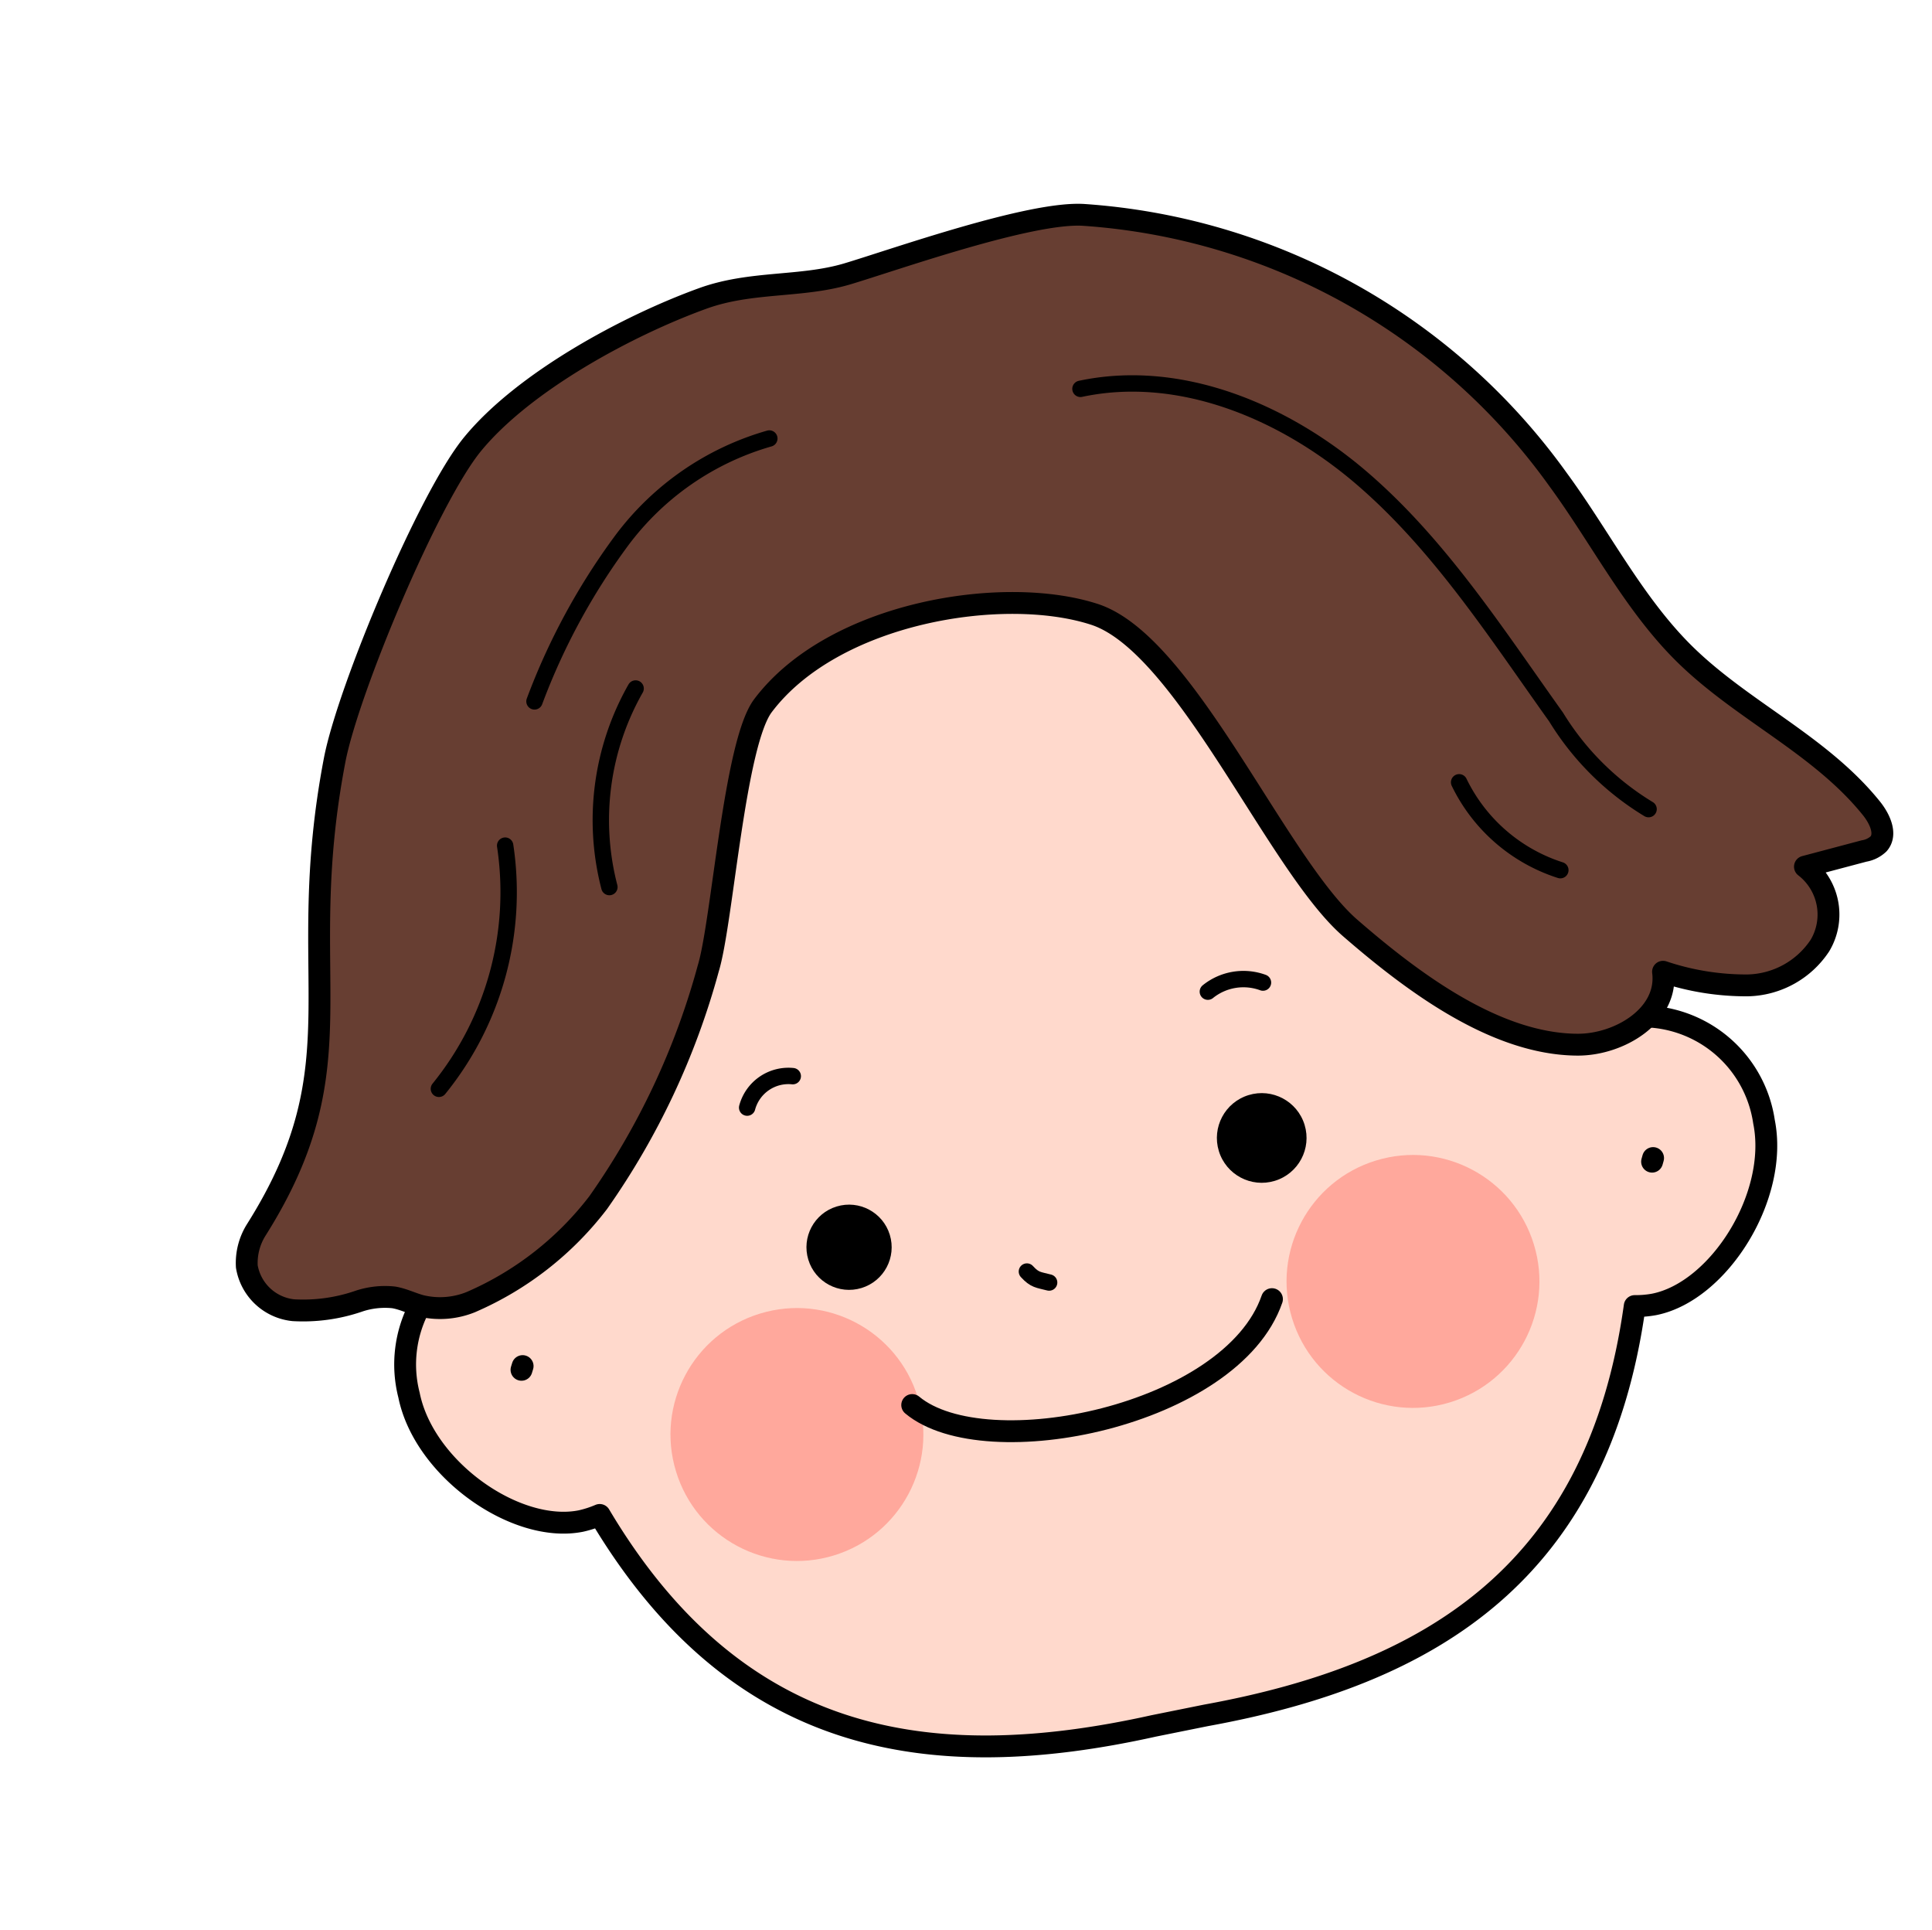 <svg xmlns="http://www.w3.org/2000/svg" width="88.435" height="88.339" viewBox="0 0 88.435 88.339">
  <g id="그룹_10949" data-name="그룹 10949" transform="translate(-289.869 -86.289) rotate(-17)">
    <g id="그룹_10948" data-name="그룹 10948" transform="translate(251.189 199.068)">
      <path id="패스_813" data-name="패스 813" d="M306.6,228.009c2.467-16.107-4.1-30.575-15.359-32.951l-16.327-1.6c-11.5.148-20.753,13.069-21.456,29.349a5.643,5.643,0,0,0-5.489,5.386c-.338,3.442,2.832,7.515,5.844,7.811a4.887,4.887,0,0,0,.9-.015c2.9,11.869,10.873,15.821,21.426,16.647l2.427.238c10.515,1.236,19.1-1.093,24.248-12.176a4.69,4.69,0,0,0,.878.188c3.015.3,6.912-3.085,7.248-6.527A5.643,5.643,0,0,0,306.6,228.009Z" transform="translate(-247.947 -193.459)" fill="#ffd9cc" stroke="#000" stroke-linecap="round" stroke-linejoin="round" stroke-width="1"/>
      <path id="패스_814" data-name="패스 814" d="M250.156,207.442l-.1.148" transform="translate(-244.772 -172.459)" fill="none" stroke="#000" stroke-linecap="round" stroke-linejoin="round" stroke-width="1"/>
      <path id="패스_815" data-name="패스 815" d="M271.047,209.85l-.093.145" transform="translate(-213.395 -168.843)" fill="none" stroke="#000" stroke-linecap="round" stroke-linejoin="round" stroke-width="1"/>
      <circle id="타원_94" data-name="타원 94" cx="5.787" cy="5.787" r="5.787" transform="translate(10.688 35.862)" fill="#ffa89c"/>
      <circle id="타원_95" data-name="타원 95" cx="5.787" cy="5.787" r="5.787" transform="translate(39.704 37.407)" fill="#ffa89c"/>
      <g id="그룹_10947" data-name="그룹 10947" transform="translate(19.313 32.201)">
        <path id="패스_816" data-name="패스 816" d="M259.428,208.486c.23.485.39.51.826.778" transform="translate(-250.018 -203.093)" fill="none" stroke="#000" stroke-linecap="round" stroke-linejoin="round" stroke-width="0.75"/>
        <circle id="타원_96" data-name="타원 96" cx="2.052" cy="2.052" r="2.052" transform="translate(19.424 0.637)"/>
        <circle id="타원_97" data-name="타원 97" cx="1.95" cy="1.95" r="1.95"/>
      </g>
      <path id="패스_817" data-name="패스 817" d="M255.41,204.675a1.956,1.956,0,0,1,2.417-.766" transform="translate(-236.739 -178)" fill="none" stroke="#000" stroke-linecap="round" stroke-linejoin="round" stroke-width="0.75"/>
      <path id="패스_818" data-name="패스 818" d="M264.091,204.67a2.594,2.594,0,0,1,2.534.34" transform="translate(-223.702 -176.904)" fill="none" stroke="#000" stroke-linecap="round" stroke-linejoin="round" stroke-width="0.75"/>
    </g>
    <path id="패스_819" data-name="패스 819" d="M278.749,189.734c-3.643.183-8.947,1.243-12.036,3.3-2.652,1.766-8.746,9.112-10.26,11.979-4.781,9.054-2.842,13.572-9.69,19.489a2.846,2.846,0,0,0-.931,1.5,2.409,2.409,0,0,0,1.456,2.537,7.842,7.842,0,0,0,3.025.478,3.792,3.792,0,0,1,1.531.3c.39.193.713.505,1.083.736a3.753,3.753,0,0,0,2.232.505,14.666,14.666,0,0,0,6.915-2.654,34.179,34.179,0,0,0,7.948-8.776c1.236-1.834,4.145-9.487,5.909-10.765,4.338-3.15,12.139-2.074,15.729.438s4.638,13.375,7,17.15c2.031,3.245,4.816,7.035,8.381,8.148,1.839.575,4.386-.065,4.728-2.044a11.959,11.959,0,0,0,3.513,1.726,4.065,4.065,0,0,0,3.705-.773,2.767,2.767,0,0,0,.4-3.653l2.8.105a1.255,1.255,0,0,0,.731-.12c.5-.313.383-1.093.16-1.649-1.4-3.49-4.371-6.009-6.139-9.3-1.541-2.872-2.1-6.2-3.182-9.292a29.146,29.146,0,0,0-17.2-17.915c-2.282-.878-8.959-.573-11.178-.59C283.175,190.572,281.091,189.616,278.749,189.734Z" transform="translate(0 0)" fill="#673e32" stroke="#000" stroke-linecap="round" stroke-linejoin="round" stroke-width="1"/>
    <path id="패스_820" data-name="패스 820" d="M267.659,192.543a12.827,12.827,0,0,0-7.843,2.5,30.033,30.033,0,0,0-5.954,5.862" transform="translate(12.124 4.213)" fill="none" stroke="#000" stroke-linecap="round" stroke-linejoin="round" stroke-width="0.75"/>
    <path id="패스_821" data-name="패스 821" d="M256.271,198.244A14.279,14.279,0,0,1,250.117,208" transform="translate(6.501 12.795)" fill="none" stroke="#000" stroke-linecap="round" stroke-linejoin="round" stroke-width="0.75"/>
    <path id="패스_822" data-name="패스 822" d="M254.179,204.532a12.191,12.191,0,0,1,3.805-8.339" transform="translate(12.601 9.715)" fill="none" stroke="#000" stroke-linecap="round" stroke-linejoin="round" stroke-width="0.75"/>
    <path id="패스_823" data-name="패스 823" d="M265.086,193.33c4.671.408,8.656,3.758,11.153,7.726s3.783,8.551,5.274,13a12.653,12.653,0,0,0,2.817,5.271" transform="translate(28.982 5.416)" fill="none" stroke="#000" stroke-linecap="round" stroke-linejoin="round" stroke-width="0.75"/>
    <path id="패스_824" data-name="패스 824" d="M269.607,202.239a7.787,7.787,0,0,0,3.255,5.2" transform="translate(35.771 18.795)" fill="none" stroke="#000" stroke-linecap="round" stroke-linejoin="round" stroke-width="0.75"/>
    <path id="패스_825" data-name="패스 825" d="M256.707,210.207c2.392,3.658,13.838,4.753,17.165.18" transform="translate(16.398 30.762)" fill="none" stroke="#000" stroke-linecap="round" stroke-linejoin="round" stroke-width="1"/>
  </g>
</svg>
